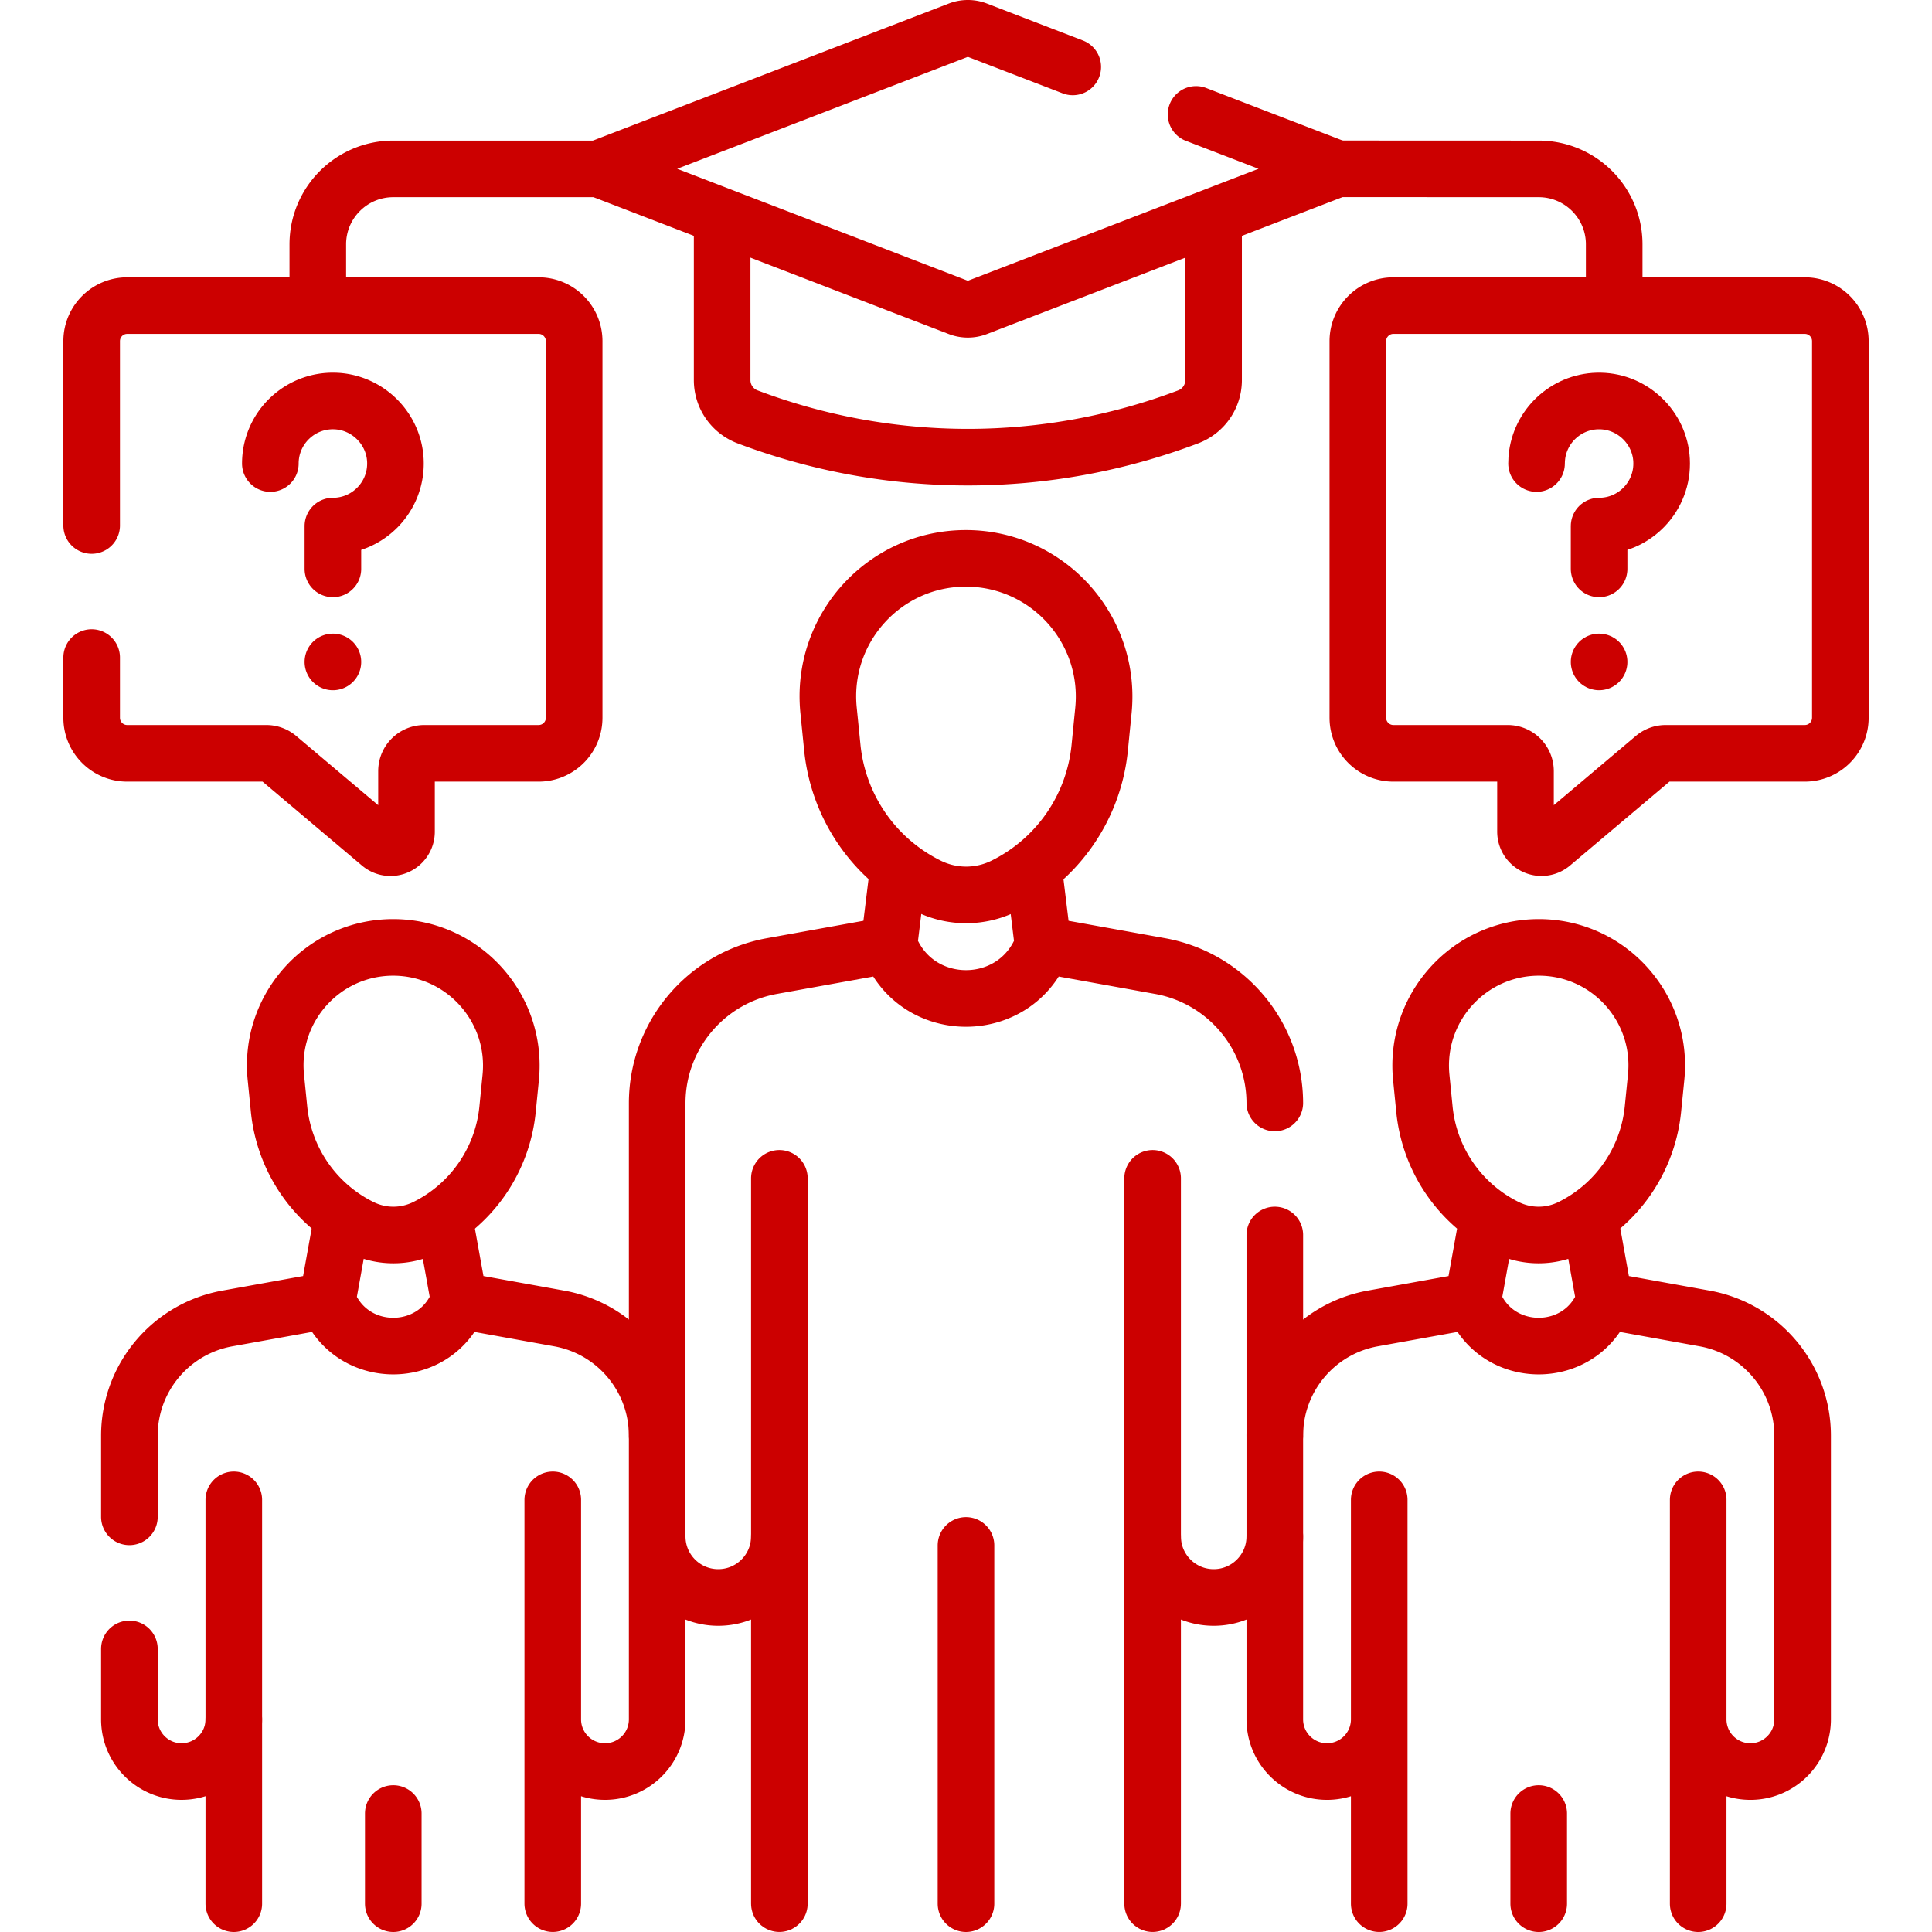 <svg xmlns="http://www.w3.org/2000/svg" version="1.1" xmlns:xlink="http://www.w3.org/1999/xlink" width="512" height="512" x="0" y="0" viewBox="0 0 512 512" style="enable-background:new 0 0 512 512" xml:space="preserve"><g><path d="M158.595 44.756h-54.367c-11.05 0-20.007 8.958-20.007 20.007v13.924M427.776 78.358V64.763c0-11.05-8.958-20.007-20.007-20.007l-53.371-.021M24.289 174.26v15.95c0 5.21 4.22 9.43 9.42 9.43h36.89c1.11 0 2.19.4 3.04 1.11l27.12 22.9c.76.65 1.73 1 2.73 1 2.34 0 4.24-1.9 4.24-4.23v-16.07c0-2.6 2.11-4.71 4.72-4.71h30.28c5.21 0 9.43-4.22 9.43-9.43V90.42c0-5.21-4.22-9.43-9.43-9.43H33.709c-5.2 0-9.42 4.22-9.42 9.43v48.84M95.704 325.295h0a19.335 19.335 0 0 0 17.083.009h0a39.252 39.252 0 0 0 21.722-31.35l.838-8.436c1.832-18.434-12.635-34.438-31.14-34.448h0c-18.504-.009-32.955 15.98-31.105 34.416l.847 8.437a39.36 39.36 0 0 0 21.755 31.372zM61.959 397.48v58.169c0 3.8-1.53 7.24-4.02 9.74-2.48 2.5-5.91 4.06-9.71 4.09-7.68.07-13.94-6.15-13.94-13.83V436.98" style="stroke-width:15;stroke-linecap:round;stroke-linejoin:round;stroke-miterlimit:10;" fill="none" stroke="#cc0000" stroke-width="15" stroke-linecap="round" stroke-linejoin="round" stroke-miterlimit="10" data-original="#000000" opacity="1"></path><path d="M34.289 401.98v-21.5c0-15.28 10.93-28.36 25.96-31.07l26.53-4.79c3.02 8.08 10.23 12.11 17.44 12.11 7.22 0 14.43-4.03 17.44-12.11l26.54 4.79c15.03 2.71 25.96 15.79 25.96 31.07v75.169c0 7.64-6.19 13.83-13.82 13.83h-.13c-7.59-.06-13.72-6.23-13.72-13.83V397.48M146.487 504.49v-48.842M61.96 455.647l-.001 48.85M104.223 480.606v23.891M86.783 344.622l3.769-20.924M121.663 344.622l-3.77-20.924M416.292 325.295h0a19.335 19.335 0 0 1-17.083.009h0a39.252 39.252 0 0 1-21.722-31.35l-.838-8.436c-1.832-18.434 12.635-34.438 31.14-34.448h0c18.504-.009 32.955 15.98 31.105 34.416l-.847 8.437a39.36 39.36 0 0 1-21.755 31.372zM365.509 455.393v-57.915 58.169c0 7.599-6.128 13.775-13.726 13.836h0c-7.684.061-13.946-6.151-13.946-13.836v-75.17c0-15.274 10.934-28.357 25.965-31.068l26.531-4.787h0c6.023 16.144 28.858 16.144 34.881 0h0l26.531 4.787c15.031 2.712 25.965 15.795 25.965 31.068v75.171c0 7.684-6.262 13.897-13.946 13.836h0c-7.598-.06-13.726-6.237-13.726-13.836l.001-58.169M365.509 504.492v-48.844M450.036 455.647v48.852M407.773 480.606V504.5M390.333 344.622l3.769-20.924M425.212 344.622l-3.769-20.924M246.029 234.829h0a22.62 22.62 0 0 0 19.99.01h0a45.933 45.933 0 0 0 25.419-36.685l.981-9.872c2.144-21.572-14.786-40.3-36.44-40.311h0c-21.654-.011-38.564 18.699-36.399 40.273l.991 9.873a46.062 46.062 0 0 0 25.458 36.712zM174.159 407.155c0 8.992 7.327 16.262 16.319 16.19h.001c8.892-.07 16.063-7.299 16.063-16.191l-.001-94.88" style="stroke-width:15;stroke-linecap:round;stroke-linejoin:round;stroke-miterlimit:10;" fill="none" stroke="#cc0000" stroke-width="15" stroke-linecap="round" stroke-linejoin="round" stroke-miterlimit="10" data-original="#000000" opacity="1"></path><path d="M174.159 380.48v-88.1c0-17.87 12.8-33.18 30.38-36.36l31.05-5.6c3.53 9.45 11.97 14.18 20.41 14.18s16.88-4.73 20.41-14.18l31.04 5.6c17.56 3.17 30.35 18.44 30.39 36.27M337.839 380.48v-53.19M305.455 312.275v94.88c0 8.892 7.171 16.12 16.063 16.19h0c8.992.071 16.319-7.198 16.319-16.19M255.998 409.552v94.945M276.407 250.423l-2.386-19.483M235.589 250.423l2.386-19.483M321.616 58.817v41.924a10.4 10.4 0 0 1-6.717 9.726h0a164.916 164.916 0 0 1-116.805 0h0a10.4 10.4 0 0 1-6.717-9.726V59.147" style="stroke-width:15;stroke-linecap:round;stroke-linejoin:round;stroke-miterlimit:10;" fill="none" stroke="#cc0000" stroke-width="15" stroke-linecap="round" stroke-linejoin="round" stroke-miterlimit="10" data-original="#000000" opacity="1"></path><path d="m316.969 30.32 37.43 14.41-95.51 36.79c-1.54.6-3.25.6-4.79 0l-95.5-36.79 95.5-36.78c1.54-.6 3.25-.6 4.79 0l25.4 9.78M71.643 122.843c0-.785.054-1.557.16-2.312 1.14-8.171 8.236-14.434 16.76-14.262 8.623.174 15.766 7.08 16.213 15.693.495 9.545-7.107 17.46-16.555 17.46v11.335M88.221 175.42h0M487.711 190.213c0 5.205-4.222 9.427-9.427 9.427h-36.883a4.728 4.728 0 0 0-3.041 1.113l-27.124 22.894a4.236 4.236 0 0 1-6.965-3.232V204.35a4.714 4.714 0 0 0-4.717-4.71h-30.285c-5.205 0-9.427-4.222-9.427-9.427V90.416c0-5.205 4.222-9.427 9.427-9.427h109.016c5.205 0 9.427 4.222 9.427 9.427v99.797z" style="stroke-width:15;stroke-linecap:round;stroke-linejoin:round;stroke-miterlimit:10;" fill="none" stroke="#cc0000" stroke-width="15" stroke-linecap="round" stroke-linejoin="round" stroke-miterlimit="10" data-original="#000000" opacity="1"></path><path d="M407.198 122.843c0-.785.054-1.557.16-2.312 1.14-8.171 8.236-14.434 16.76-14.262 8.623.174 15.766 7.08 16.213 15.693.495 9.545-7.107 17.46-16.555 17.46v11.335M423.776 175.42h0M206.541 407.155v97.335M305.455 407.155v97.335" style="stroke-width:15;stroke-linecap:round;stroke-linejoin:round;stroke-miterlimit:10;" fill="none" stroke="#cc0000" stroke-width="15" stroke-linecap="round" stroke-linejoin="round" stroke-miterlimit="10" data-original="#000000" opacity="1"></path></g></svg>